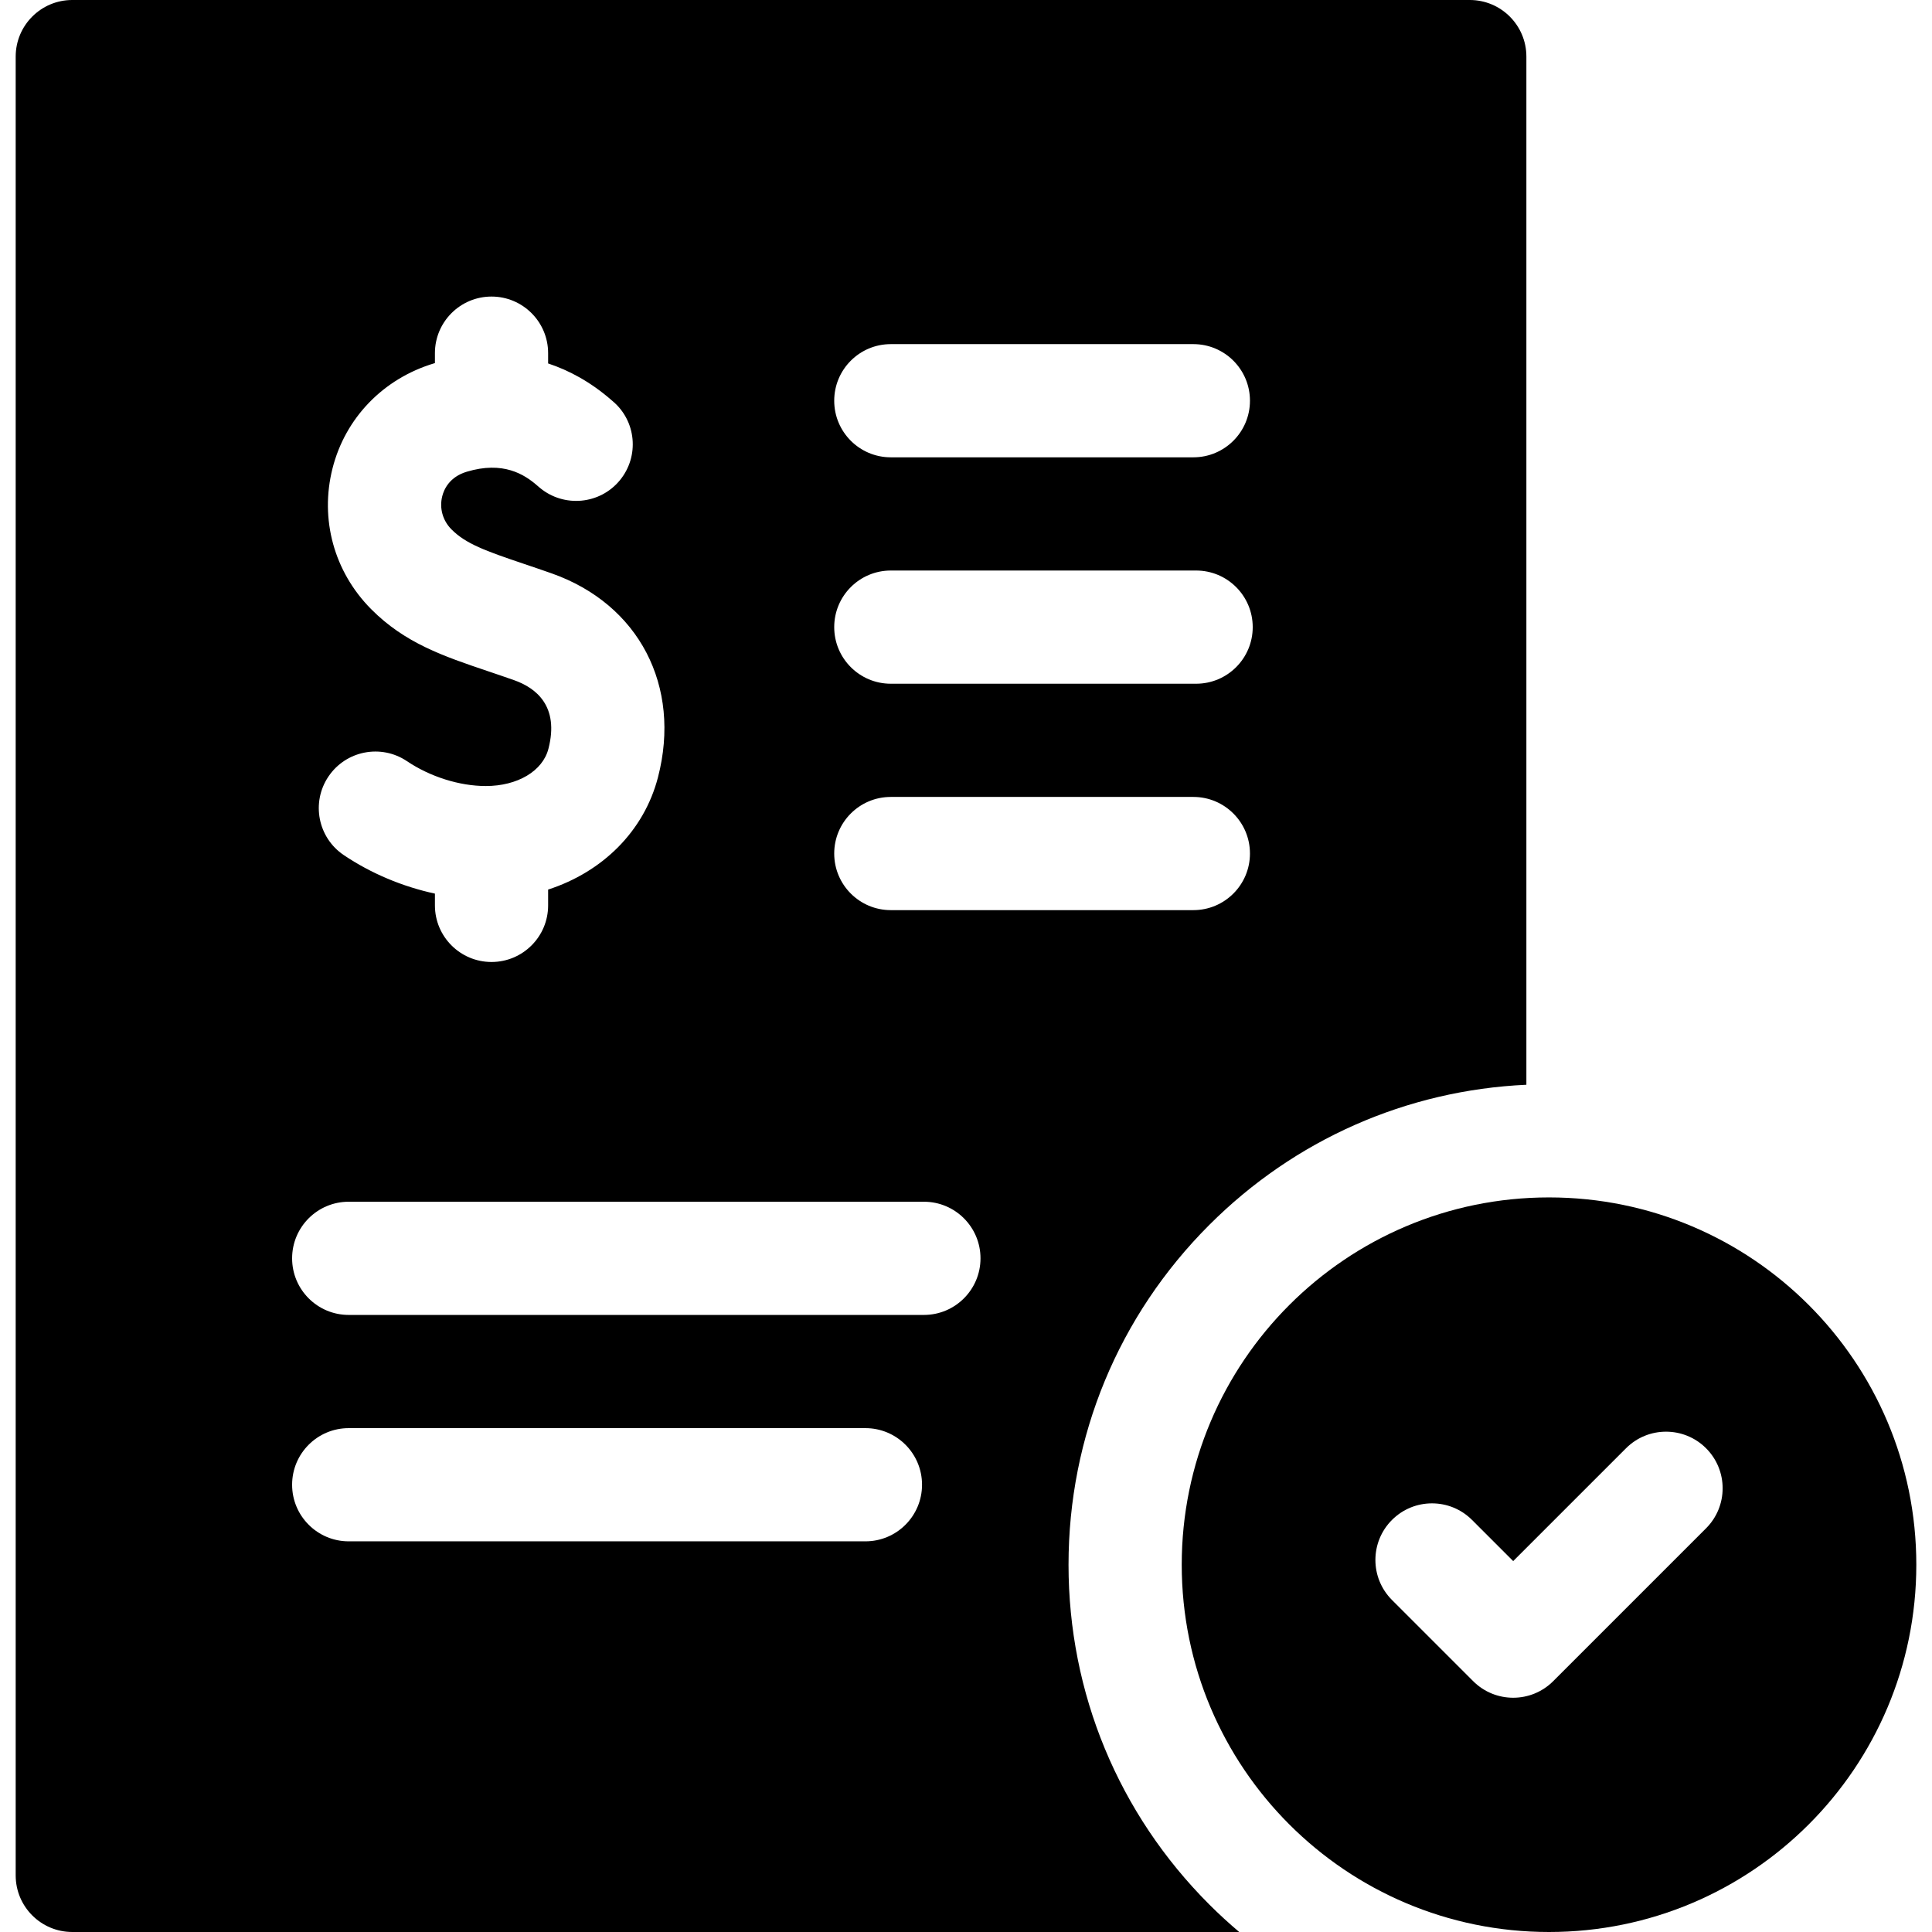 <svg id="Capa_1" enable-background="new 0 0 512 512" viewBox="0 0 512 512" xmlns="http://www.w3.org/2000/svg"><g><g><path d="m283.171 414.664c0-34.013 13.245-65.99 37.296-90.04 22.631-22.631 52.28-35.691 84.04-37.154v-272.47c0-8.284-6.716-15-15-15h-370.35c-8.284 0-15 6.716-15 15v482c0 8.284 6.716 15 15 15h309.25c-2.73-2.31-5.382-4.738-7.94-7.296-24.05-24.05-37.296-56.027-37.296-90.04zm48.082-308.469c0 8.284-6.716 15-15 15h-80.177c-8.284 0-15-6.716-15-15s6.716-15 15-15h80.177c8.285 0 15 6.716 15 15zm-238.841 242.276c-8.284 0-15-6.716-15-15s6.716-15 15-15h152.431c8.284 0 15 6.716 15 15s-6.716 15-15 15zm151.937 45c0 8.284-6.716 15-15 15h-136.937c-8.284 0-15-6.716-15-15s6.716-15 15-15h136.938c8.283 0 14.999 6.716 14.999 15zm-69.974-187.492c-3.7 14.273-14.666 25.081-29.115 29.766v4.19c0 8.284-6.716 15-15 15s-15-6.716-15-15v-3.118c-8.54-1.841-16.921-5.338-24.153-10.206-6.872-4.626-8.693-13.947-4.068-20.82 4.626-6.872 13.946-8.694 20.82-4.068 6.124 4.122 13.93 6.583 20.883 6.583 8.397 0 15.065-3.96 16.593-9.854 2.941-11.347-3.322-16.161-9.094-18.201-2.429-.858-4.729-1.634-6.91-2.371-11.826-3.991-22.04-7.438-31.008-16.489-9.801-9.891-13.612-23.83-10.195-37.287 3.394-13.363 13.45-23.76 26.9-27.812.075-.023.156-.045.232-.068v-2.634c0-8.284 6.716-15 15-15s15 6.716 15 15v2.726c5.523 1.824 11.228 4.878 16.777 9.708l.213.185c6.394 5.269 7.272 14.694 2.004 21.088-5.268 6.393-14.755 7.278-21.148 2.009-.199-.164-.455-.383-.765-.652-3.393-2.953-9.019-6.542-18.661-3.637-4.553 1.372-6.011 4.643-6.476 6.47-.802 3.159.105 6.443 2.428 8.787 3.806 3.84 8.947 5.689 19.292 9.18 2.31.779 4.744 1.602 7.315 2.51 23.089 8.162 34.396 29.869 28.136 54.015zm141.878 35.216h-80.177c-8.284 0-15-6.716-15-15s6.716-15 15-15h80.177c8.284 0 15 6.716 15 15s-6.715 15-15 15zm.732-60h-80.908c-8.284 0-15-6.716-15-15s6.716-15 15-15h80.908c8.284 0 15 6.716 15 15s-6.716 15-15 15z"/></g><g><path d="m507.843 414.664c0-53.757-43.579-97.336-97.336-97.336s-97.336 43.579-97.336 97.336 43.579 97.336 97.336 97.336 97.336-43.579 97.336-97.336zm-55.718-9.648-40.509 40.509c-2.929 2.929-6.768 4.394-10.606 4.394s-7.678-1.464-10.606-4.394l-21.514-21.514c-5.858-5.858-5.858-15.355 0-21.213 5.857-5.858 15.355-5.858 21.213 0l10.908 10.907 29.902-29.902c5.857-5.858 15.355-5.858 21.213 0 5.857 5.858 5.857 15.355-.001 21.213z"/></g></g><g/><g/><g/><g/><g/><g/><g/><g/><g/><g/><g/><g/><g/><g/><g/></svg>